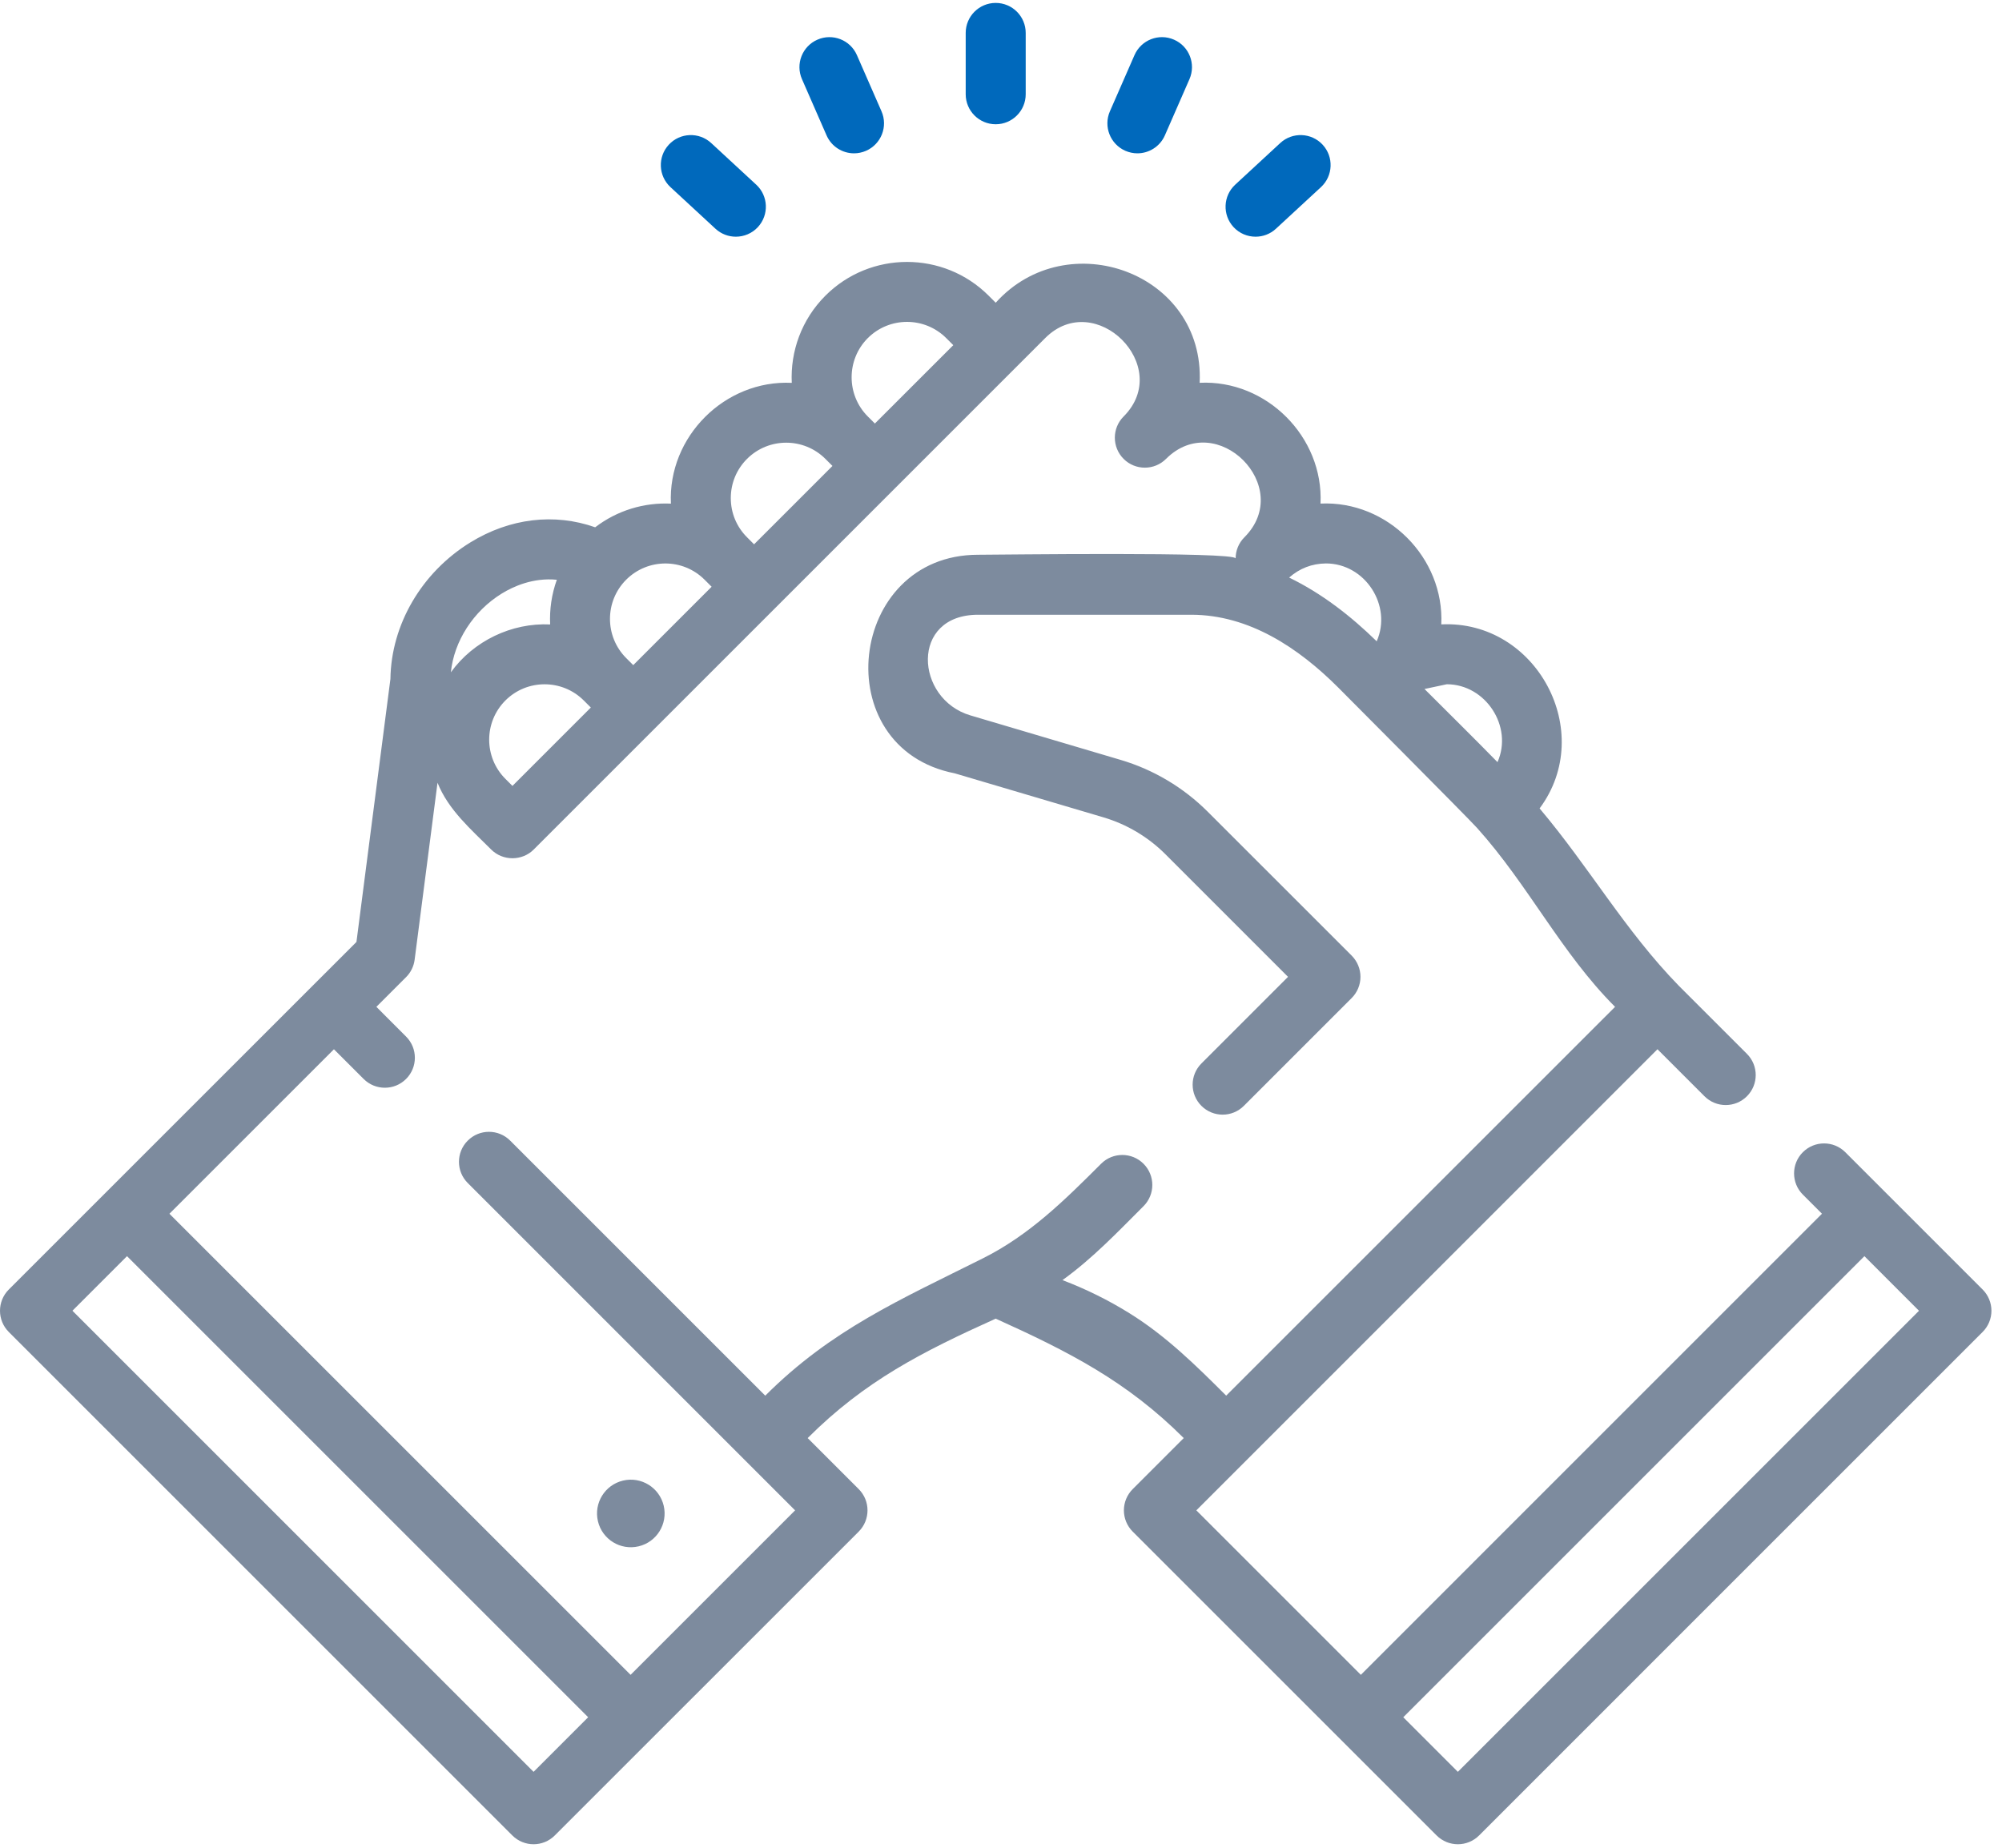 <?xml version="1.0" encoding="UTF-8"?>
<svg width="65px" height="60px" viewBox="0 0 65 60" version="1.1" xmlns="http://www.w3.org/2000/svg" xmlns:xlink="http://www.w3.org/1999/xlink">
    <title>ic_compromiso</title>
    <g id="Page-1" stroke="none" stroke-width="1" fill="none" fill-rule="evenodd">
        <g id="AFX-Site" transform="translate(-1015, -1031)" fill-rule="nonzero">
            <g id="ic_compromiso" transform="translate(1015, 1031)">
                <path d="M64.372,41.874 L59.912,37.414 C59.531,37.034 58.915,37.034 58.534,37.414 C58.154,37.794 58.154,38.411 58.534,38.791 L59.155,39.412 L44.183,54.385 L38.842,49.044 L53.814,34.071 L55.341,35.598 C55.721,35.978 56.338,35.978 56.718,35.598 C57.099,35.217 57.099,34.601 56.718,34.22 L54.508,32.011 C52.758,30.215 51.607,28.17 49.987,26.251 C51.838,23.764 49.879,20.124 46.795,20.275 C46.897,18.11 45.046,16.249 42.874,16.352 C42.976,14.188 41.118,12.324 38.95,12.43 C39.118,8.857 34.652,7.25 32.328,9.83 L32.099,9.601 C30.638,8.14 28.26,8.14 26.799,9.601 C26.022,10.378 25.658,11.413 25.707,12.432 C23.538,12.328 21.68,14.18 21.783,16.354 C20.919,16.313 20.044,16.57 19.324,17.122 C18,16.655 16.552,16.825 15.27,17.614 C13.689,18.588 12.7,20.282 12.676,22.047 L11.573,30.587 L0.285,41.874 C-0.095,42.254 -0.095,42.871 0.285,43.251 L16.635,59.601 C16.825,59.791 17.075,59.886 17.324,59.886 C17.573,59.886 17.822,59.791 18.012,59.601 L27.881,49.733 C28.261,49.352 28.261,48.735 27.881,48.355 L26.223,46.697 C28.084,44.836 29.951,43.893 32.328,42.819 C34.687,43.885 36.589,44.853 38.433,46.697 L36.775,48.355 C36.593,48.538 36.49,48.786 36.49,49.044 C36.49,49.302 36.593,49.55 36.775,49.733 L46.644,59.601 C46.834,59.791 47.084,59.886 47.333,59.886 C47.582,59.886 47.831,59.791 48.022,59.601 L64.371,43.251 C64.554,43.069 64.657,42.821 64.657,42.563 C64.657,42.304 64.554,42.056 64.372,41.874 L64.372,41.874 Z M46.974,22.219 C48.235,22.22 49.133,23.592 48.62,24.748 C47.838,23.949 47.041,23.164 46.25,22.373 C46.492,22.321 46.733,22.27 46.974,22.219 L46.974,22.219 Z M43.051,18.296 C44.324,18.297 45.208,19.665 44.698,20.824 C43.86,20.005 42.914,19.267 41.855,18.755 C42.197,18.454 42.596,18.301 43.051,18.296 L43.051,18.296 Z M16.638,25.52 L16.409,25.291 C15.707,24.589 15.707,23.448 16.409,22.746 C16.76,22.395 17.22,22.22 17.681,22.22 C18.142,22.22 18.603,22.395 18.954,22.746 L19.183,22.975 L17.91,24.248 L16.638,25.52 Z M28.176,10.978 C28.527,10.628 28.988,10.452 29.449,10.452 C29.909,10.452 30.37,10.628 30.721,10.978 L30.951,11.208 L28.405,13.753 L28.176,13.524 C27.475,12.822 27.475,11.68 28.176,10.978 L28.176,10.978 Z M23.727,16.174 C23.727,15.693 23.914,15.241 24.254,14.901 C24.605,14.55 25.065,14.375 25.526,14.375 C25.987,14.375 26.448,14.55 26.799,14.901 L27.028,15.13 L25.756,16.403 L24.483,17.675 L24.254,17.446 C23.914,17.106 23.727,16.654 23.727,16.174 Z M21.604,18.297 C22.064,18.297 22.525,18.473 22.876,18.824 L23.105,19.053 L20.56,21.598 L20.331,21.369 C19.629,20.667 19.629,19.525 20.331,18.824 C20.682,18.473 21.143,18.297 21.604,18.297 Z M16.292,19.273 C16.664,19.044 17.31,18.75 18.079,18.826 C17.911,19.293 17.839,19.787 17.862,20.277 C16.611,20.217 15.372,20.813 14.639,21.83 C14.74,20.824 15.365,19.844 16.292,19.273 L16.292,19.273 Z M17.324,57.535 L2.352,42.562 L4.124,40.79 L19.096,55.762 L17.324,57.535 Z M36.669,42.642 C35.982,42.215 35.253,41.855 34.496,41.568 C35.466,40.87 36.286,40.008 37.127,39.167 C37.508,38.786 37.508,38.17 37.127,37.789 C36.747,37.409 36.13,37.409 35.75,37.789 C34.568,38.971 33.414,40.114 31.895,40.869 C29.233,42.201 26.988,43.177 24.846,45.32 L16.564,37.038 C16.184,36.657 15.567,36.657 15.187,37.038 C14.806,37.418 14.806,38.035 15.187,38.415 L25.815,49.044 L20.474,54.385 L5.501,39.413 L10.842,34.072 L11.807,35.036 C12.187,35.416 12.804,35.416 13.184,35.036 C13.565,34.656 13.565,34.039 13.184,33.659 L12.22,32.694 L13.185,31.729 C13.337,31.577 13.434,31.379 13.462,31.165 L14.205,25.417 C14.559,26.303 15.291,26.928 15.947,27.585 C16.328,27.966 16.954,27.96 17.327,27.587 L33.935,10.978 C35.558,9.355 38.109,11.895 36.481,13.524 C36.291,13.714 36.196,13.963 36.196,14.212 C36.196,14.461 36.291,14.711 36.481,14.901 C36.861,15.281 37.478,15.281 37.858,14.901 C39.5,13.259 42.045,15.804 40.403,17.446 C40.213,17.636 40.118,17.885 40.118,18.134 C40.118,17.909 32.38,18.014 31.754,18.014 C27.514,18.014 26.81,24.294 31,25.112 L35.83,26.542 C36.584,26.766 37.277,27.178 37.835,27.735 L41.819,31.72 L39.008,34.532 C38.627,34.912 38.627,35.529 39.007,35.909 C39.388,36.29 40.005,36.29 40.385,35.909 L43.885,32.409 C44.068,32.226 44.171,31.978 44.171,31.72 C44.171,31.462 44.068,31.214 43.886,31.031 L39.212,26.358 C38.426,25.572 37.448,24.989 36.383,24.675 L31.506,23.23 C29.709,22.698 29.54,19.962 31.755,19.962 L38.675,19.962 C40.555,19.962 42.163,21.04 43.448,22.325 C43.448,22.325 47.672,26.566 47.958,26.886 C49.623,28.738 50.688,30.945 52.437,32.694 L39.811,45.319 C38.83,44.339 37.857,43.379 36.669,42.642 L36.669,42.642 Z M47.333,57.535 L45.561,55.762 L60.533,40.79 L62.305,42.563 L47.333,57.535 Z" id="Shape" fill="#7D8B9E"></path>
                <path d="M32.328,4.035 C32.866,4.035 33.302,3.598 33.302,3.061 L33.302,1.069 C33.302,0.531 32.866,0.095 32.328,0.095 C31.79,0.095 31.354,0.531 31.354,1.069 L31.354,3.061 C31.354,3.598 31.79,4.035 32.328,4.035 Z" id="Path" fill="#0069BC"></path>
                <path d="M26.836,4.395 C26.996,4.761 27.353,4.979 27.729,4.979 C27.859,4.979 27.991,4.952 28.118,4.897 C28.611,4.681 28.836,4.107 28.62,3.614 L27.822,1.79 C27.607,1.297 27.033,1.072 26.54,1.288 C26.047,1.503 25.822,2.078 26.038,2.57 L26.836,4.395 Z" id="Path" fill="#0069BC"></path>
                <path d="M23.23,7.428 C23.418,7.601 23.655,7.686 23.891,7.686 C24.153,7.686 24.415,7.581 24.607,7.374 C24.972,6.979 24.948,6.362 24.553,5.997 L23.091,4.645 C22.696,4.28 22.079,4.304 21.714,4.699 C21.349,5.094 21.373,5.71 21.768,6.076 L23.23,7.428 Z" id="Path" fill="#0069BC"></path>
                <path d="M36.538,4.897 C36.665,4.952 36.798,4.979 36.928,4.979 C37.303,4.979 37.661,4.76 37.821,4.395 L38.619,2.57 C38.834,2.077 38.61,1.503 38.117,1.288 C37.624,1.072 37.05,1.297 36.834,1.79 L36.036,3.614 C35.821,4.107 36.045,4.681 36.538,4.897 L36.538,4.897 Z" id="Path" fill="#0069BC"></path>
                <path d="M40.765,7.686 C41.002,7.686 41.239,7.601 41.426,7.428 L42.889,6.076 C43.284,5.71 43.308,5.094 42.943,4.699 C42.577,4.304 41.961,4.28 41.566,4.645 L40.104,5.997 C39.709,6.362 39.685,6.979 40.05,7.374 C40.242,7.581 40.503,7.686 40.765,7.686 L40.765,7.686 Z" id="Path" fill="#0069BC"></path>
                <circle id="Oval" fill="#7D8B9E" transform="translate(20.481, 49.145) rotate(-13.3) translate(-20.481, -49.145) " cx="20.481" cy="49.145" r="1.097"></circle>
            </g>
        </g>
    </g>
</svg>